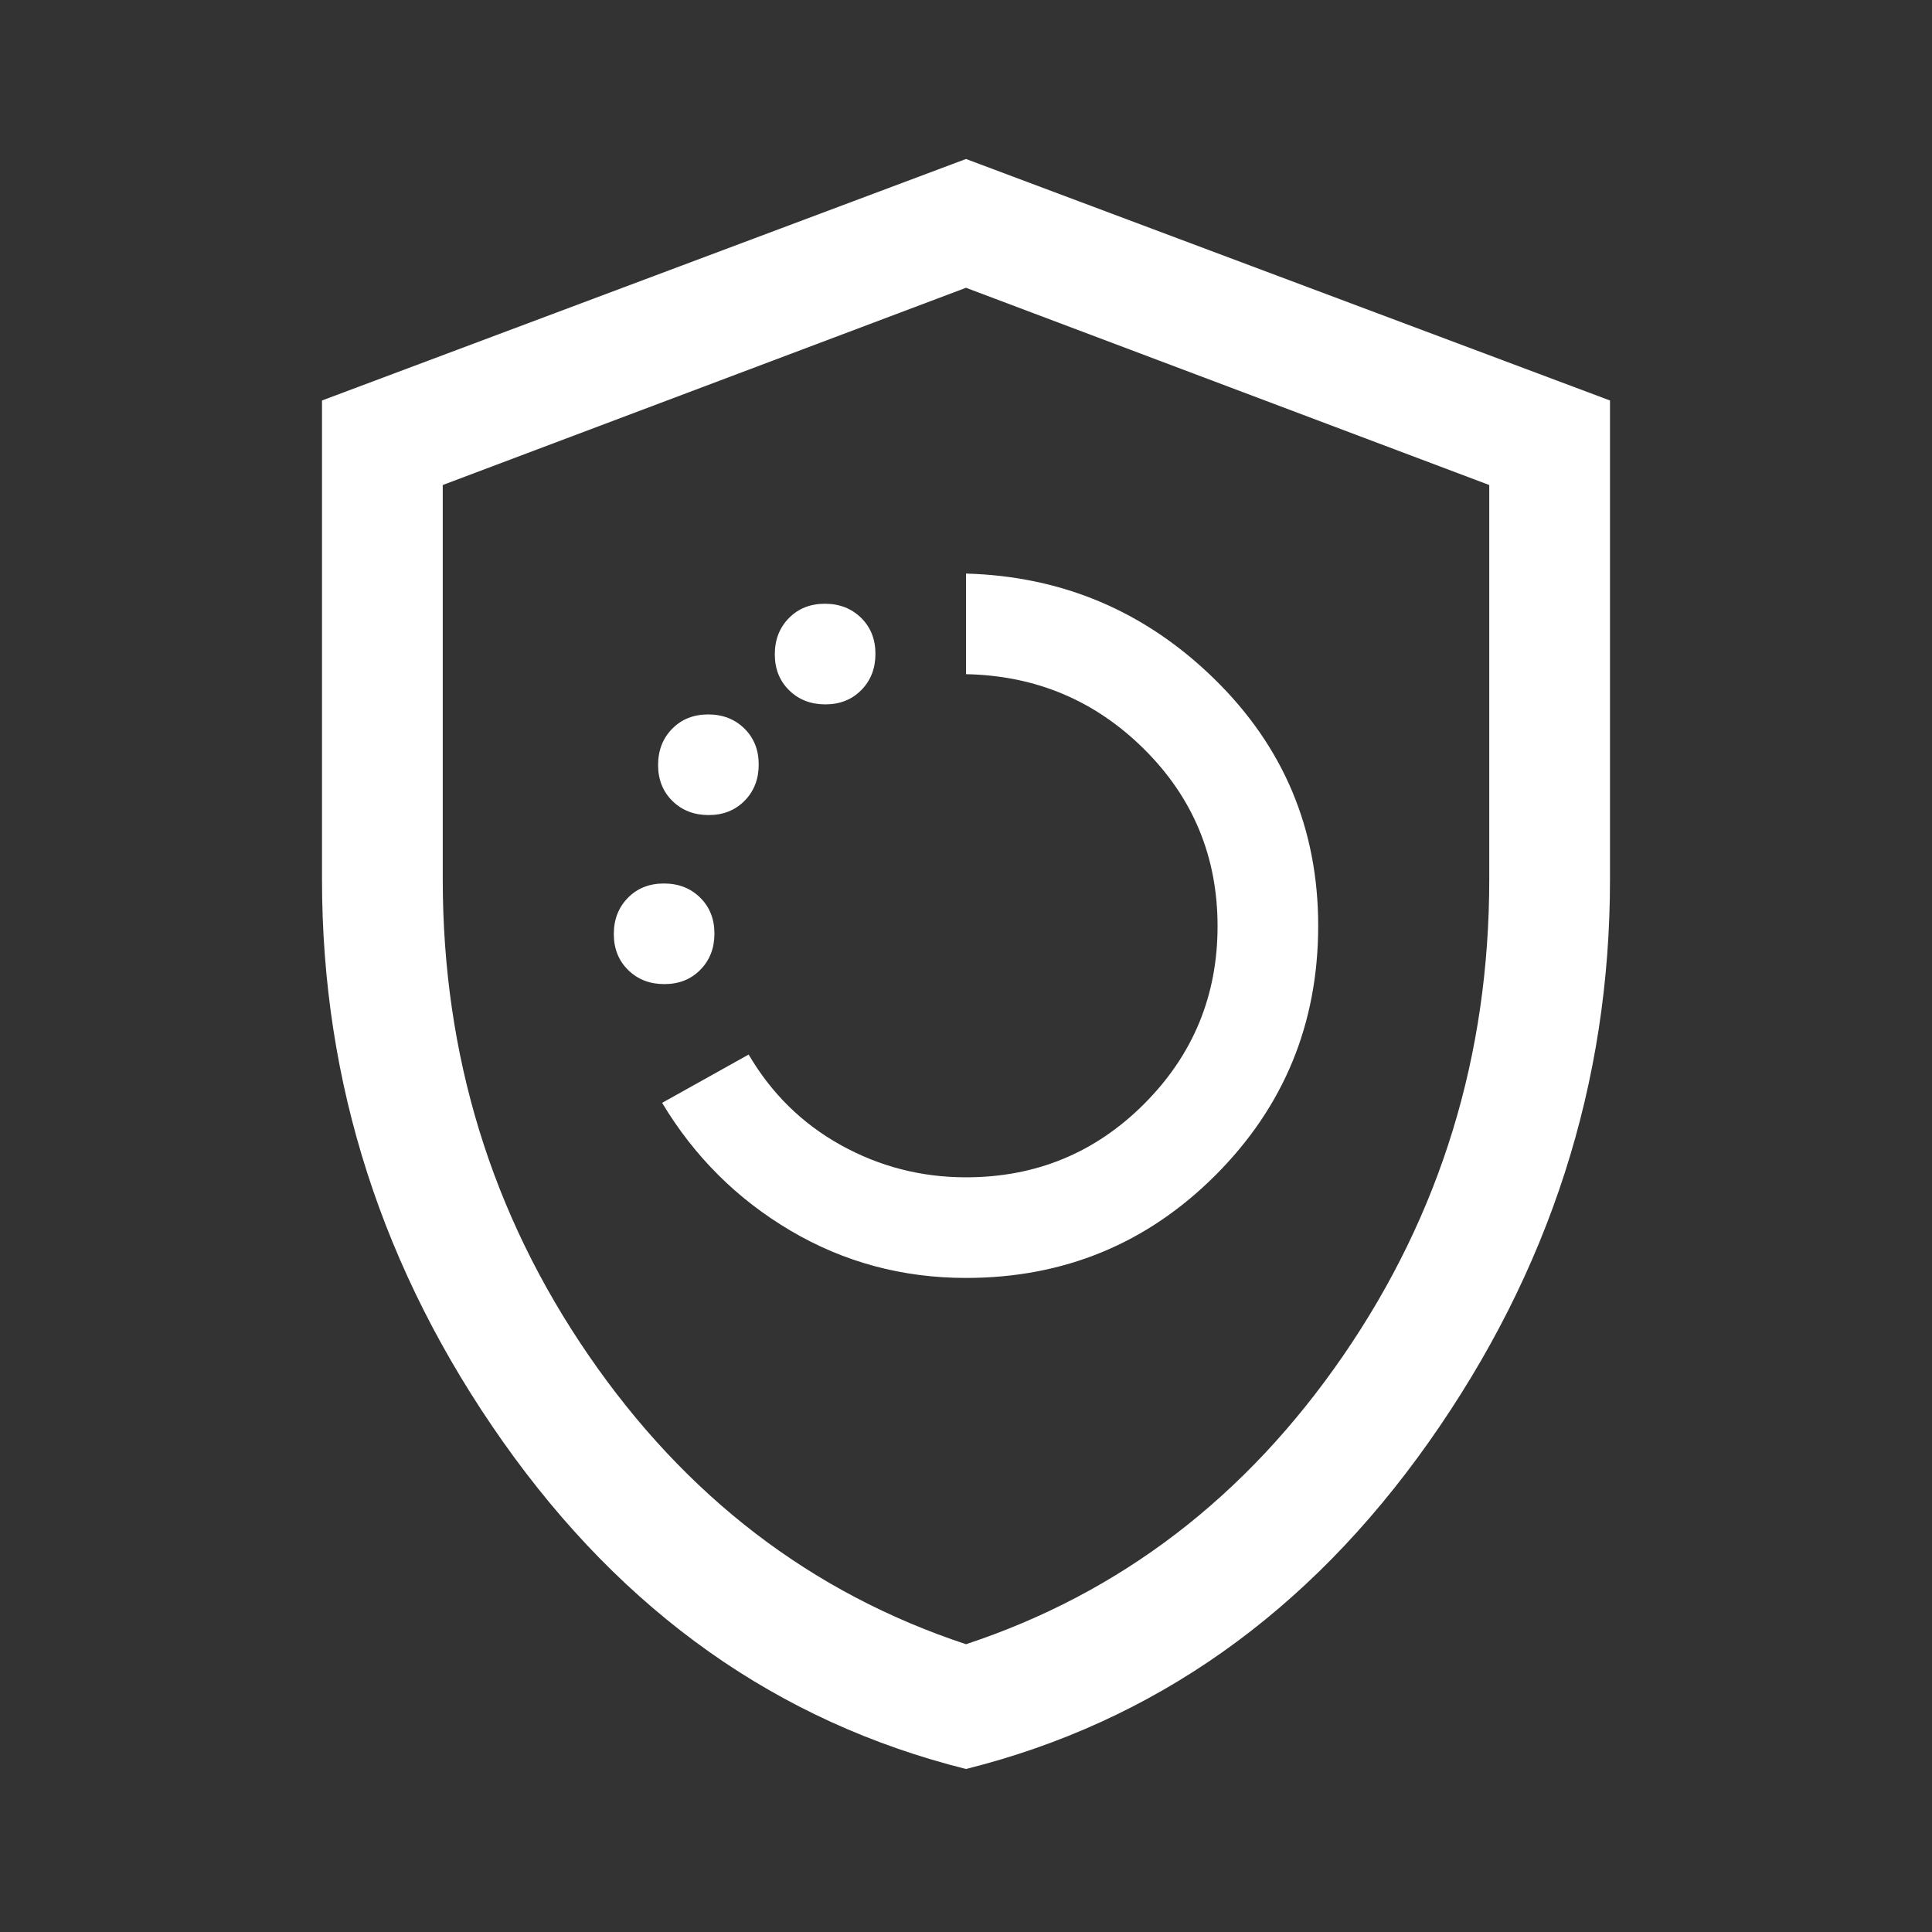 <svg xmlns="http://www.w3.org/2000/svg" width="48" height="48" viewBox="0 0 48 48" fill="none"><rect x="0" y="0" width="48" height="48" fill="#333333" stroke="none"/><mask id="mask0_257_6065" style="mask-type:alpha" maskUnits="userSpaceOnUse" x="0" y="0" width="48" height="48"><rect width="48" height="48" fill="#D9D9D9"></rect></mask><g mask="url(#mask0_257_6065)"><path d="M24 31.75C26.431 31.75 28.497 30.899 30.198 29.198C31.899 27.497 32.75 25.431 32.75 23C32.75 20.597 31.892 18.555 30.175 16.873C28.458 15.191 26.4 14.317 24 14.25V16.75C25.733 16.783 27.208 17.404 28.425 18.612C29.642 19.82 30.25 21.286 30.25 23.012C30.25 24.737 29.642 26.208 28.427 27.425C27.212 28.642 25.736 29.25 24 29.25C22.888 29.25 21.851 28.983 20.891 28.45C19.93 27.917 19.167 27.167 18.6 26.2L16.45 27.4C17.25 28.733 18.314 29.792 19.64 30.575C20.967 31.358 22.42 31.75 24 31.75ZM16.506 24.45C16.869 24.45 17.167 24.331 17.4 24.094C17.633 23.857 17.75 23.557 17.75 23.194C17.75 22.831 17.631 22.533 17.394 22.3C17.157 22.067 16.857 21.95 16.494 21.95C16.131 21.95 15.833 22.069 15.6 22.306C15.367 22.543 15.25 22.843 15.25 23.206C15.25 23.569 15.369 23.867 15.606 24.1C15.843 24.333 16.143 24.45 16.506 24.45ZM17.606 20.25C17.969 20.25 18.267 20.131 18.5 19.894C18.733 19.657 18.85 19.357 18.85 18.994C18.85 18.631 18.731 18.333 18.494 18.1C18.257 17.867 17.957 17.75 17.594 17.75C17.231 17.75 16.933 17.869 16.7 18.106C16.467 18.343 16.35 18.643 16.35 19.006C16.35 19.369 16.469 19.667 16.706 19.9C16.943 20.133 17.243 20.25 17.606 20.25ZM20.506 17.5C20.869 17.5 21.167 17.381 21.4 17.144C21.633 16.907 21.75 16.607 21.75 16.244C21.75 15.881 21.631 15.583 21.394 15.35C21.157 15.117 20.857 15 20.494 15C20.131 15 19.833 15.119 19.6 15.356C19.367 15.593 19.25 15.893 19.25 16.256C19.25 16.619 19.369 16.917 19.606 17.15C19.843 17.383 20.143 17.5 20.506 17.5ZM24 43.95C19.333 42.783 15.5 40.075 12.5 35.825C9.5 31.575 8 26.917 8 21.85V9.95L24 3.95L40 9.95V21.85C40 26.917 38.5 31.575 35.5 35.825C32.5 40.075 28.667 42.783 24 43.95ZM24 40.85C27.833 39.583 30.958 37.192 33.375 33.675C35.792 30.158 37 26.217 37 21.85V12.05L24 7.15L11 12.05V21.85C11 26.217 12.208 30.158 14.625 33.675C17.042 37.192 20.167 39.583 24 40.85Z" fill="white"></path></g></svg>